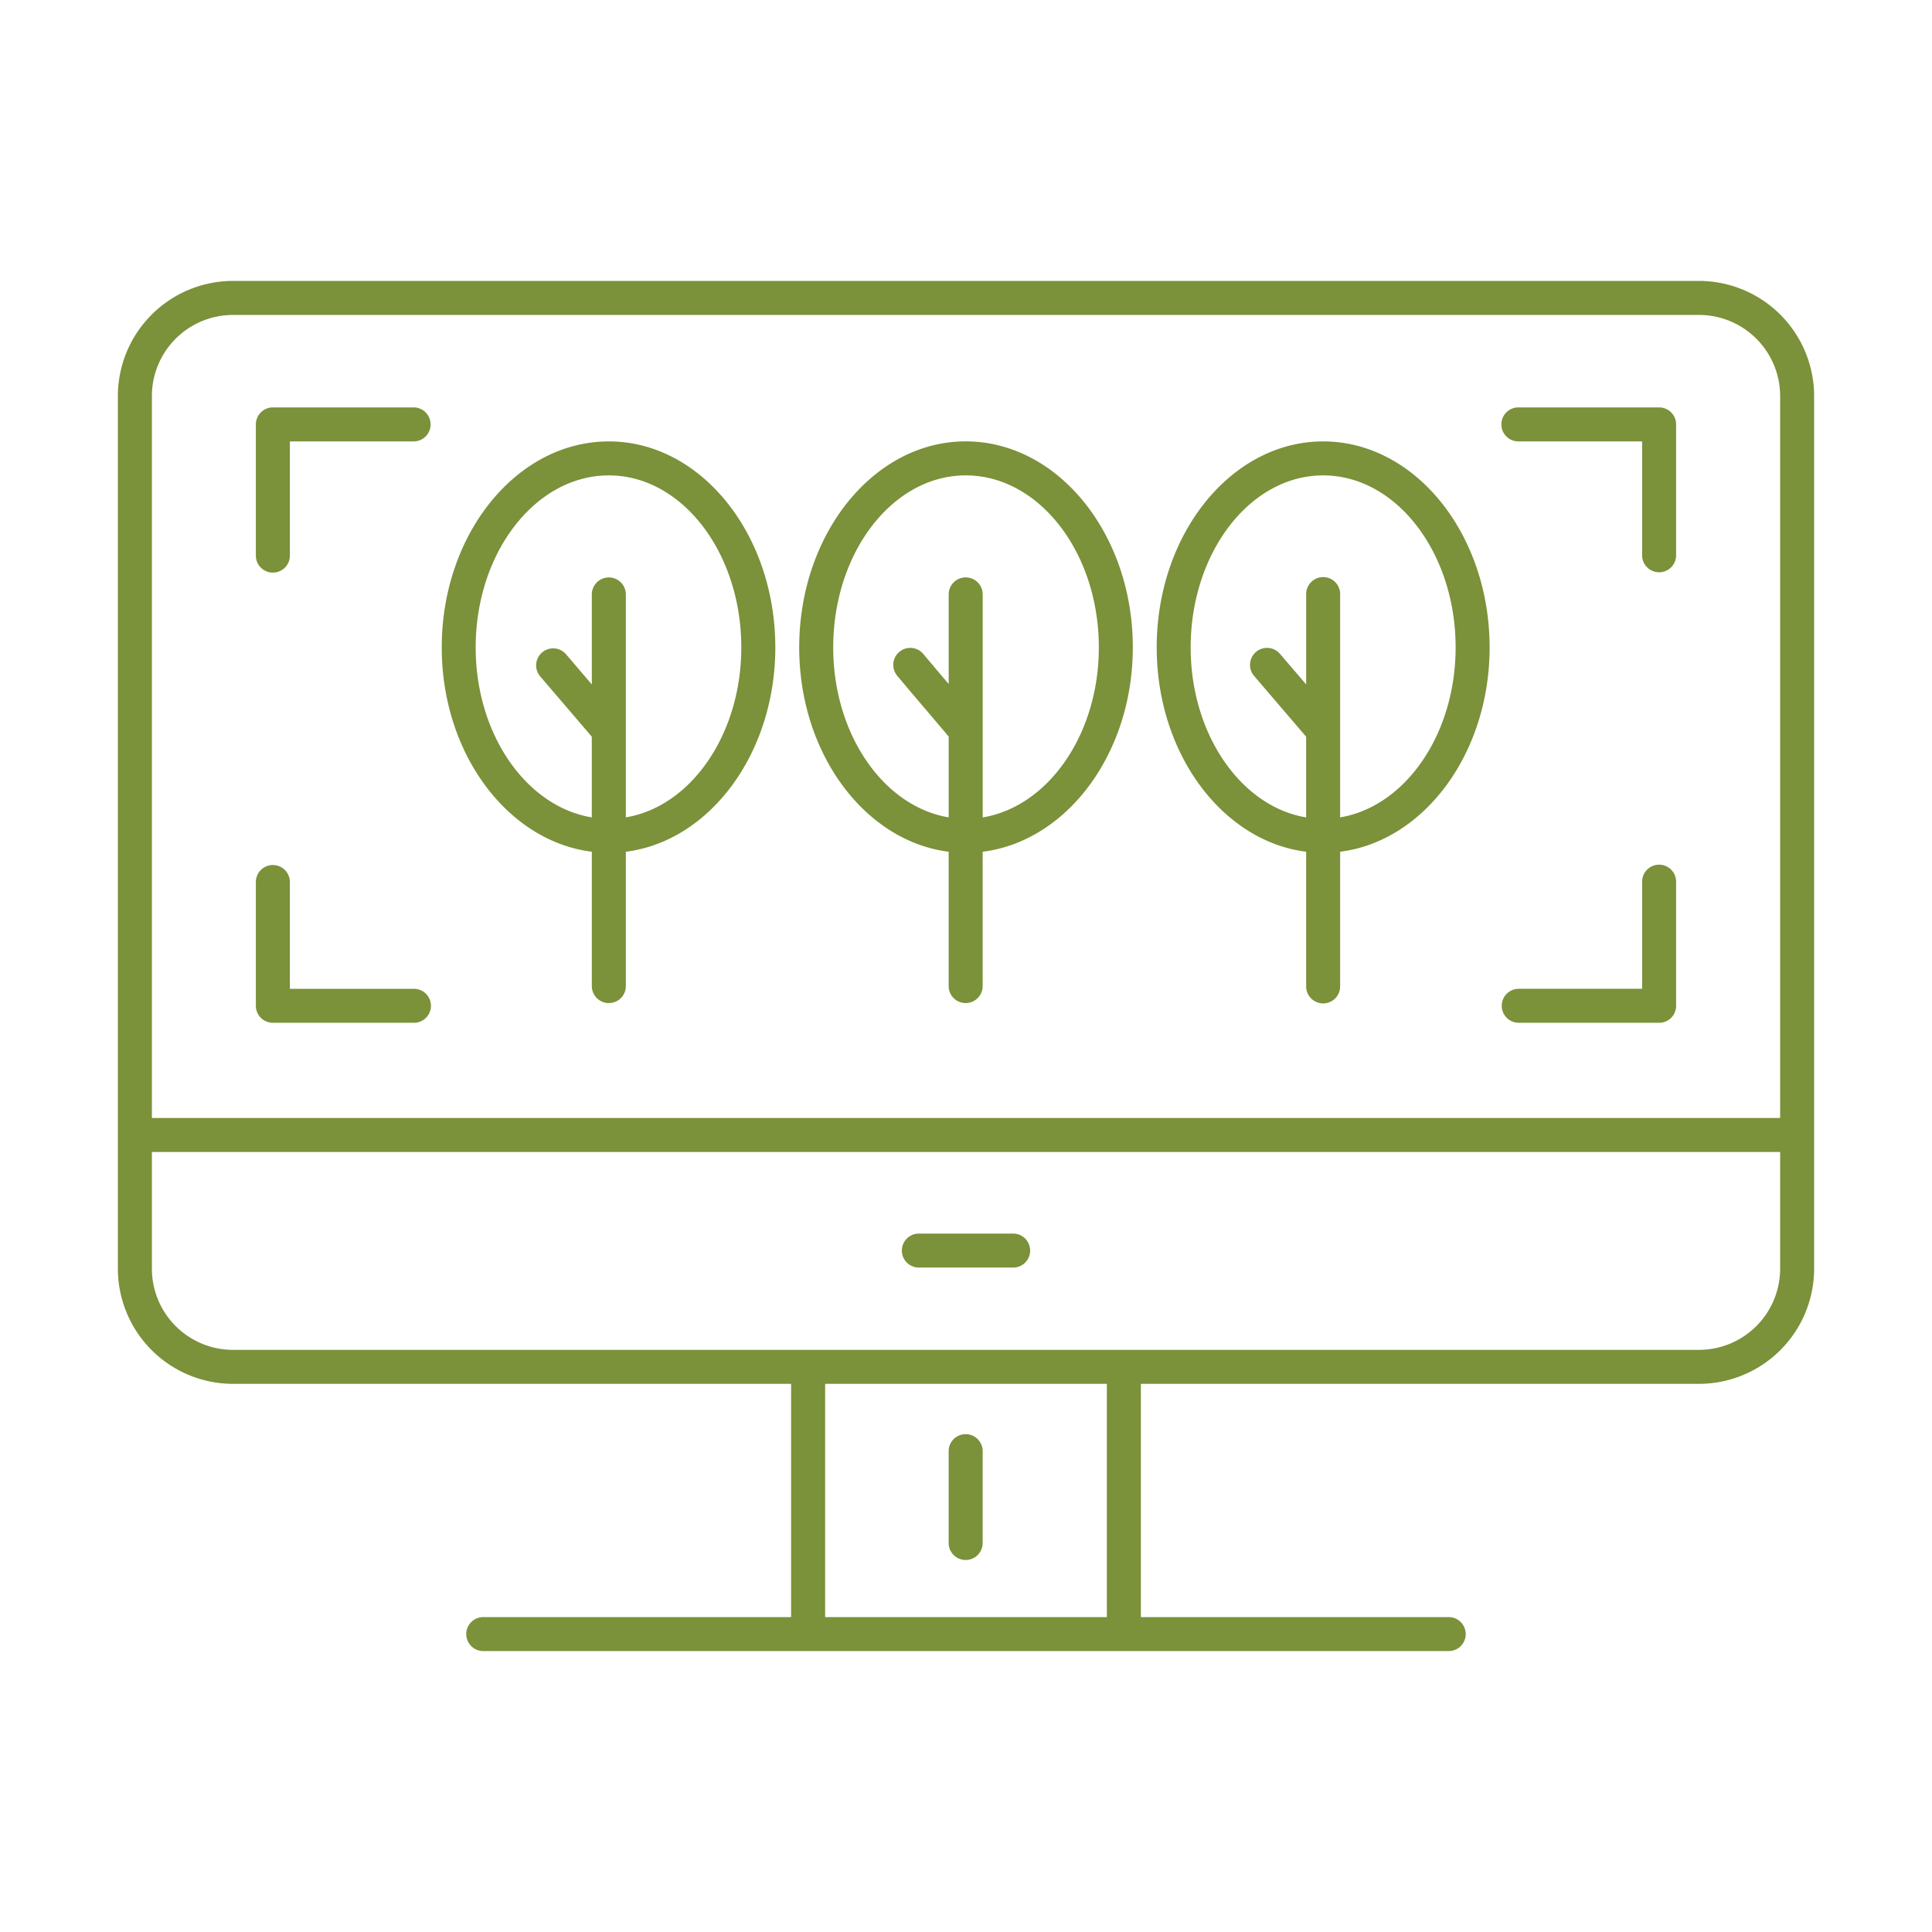 <svg xmlns="http://www.w3.org/2000/svg" xmlns:xlink="http://www.w3.org/1999/xlink" width="260" height="260" viewBox="0 0 260 260"><defs><clipPath id="clip-path"><rect id="Rectangle_3" data-name="Rectangle 3" width="260" height="260" transform="translate(2963)" fill="#fff"></rect></clipPath></defs><g id="Mask_Group_3" data-name="Mask Group 3" transform="translate(-2963)" clip-path="url(#clip-path)"><g id="Artwork_3" data-name="Artwork 3" transform="translate(3093 130)"><g id="Group_9" data-name="Group 9" transform="translate(-114.137 -92.195)"><path id="Path_29" data-name="Path 29" d="M212.846,0H15.424A15.508,15.508,0,0,0,0,15.558V132.873a15.507,15.507,0,0,0,15.424,15.554H90.6v31.389H49.219a2.287,2.287,0,1,0,0,4.573H179.051a2.287,2.287,0,1,0,0-4.573H137.672V148.427h75.174a15.511,15.511,0,0,0,15.429-15.554V15.558A15.512,15.512,0,0,0,212.846,0ZM15.424,4.578H212.846A10.927,10.927,0,0,1,223.7,15.558v97.088H4.578V15.558A10.923,10.923,0,0,1,15.424,4.578Zm117.67,175.239H95.18V148.427h37.914Zm79.752-35.962H15.424A10.926,10.926,0,0,1,4.578,132.873V117.224H223.7v15.649A10.93,10.93,0,0,1,212.846,143.854Z" transform="translate(0 0)" fill="#7b913a"></path><path id="Path_30" data-name="Path 30" d="M45.318,8.512H61.971V23.884a2.287,2.287,0,0,0,4.573,0V6.223a2.287,2.287,0,0,0-2.289-2.289H45.318a2.289,2.289,0,0,0,0,4.578Z" transform="translate(143.156 13.087)" fill="#7b913a"></path><path id="Path_31" data-name="Path 31" d="M45.318,39.4H64.256a2.283,2.283,0,0,0,2.289-2.284V20.457a2.287,2.287,0,1,0-4.573,0V34.825H45.318a2.287,2.287,0,0,0,0,4.573Z" transform="translate(143.156 60.437)" fill="#7b913a"></path><path id="Path_32" data-name="Path 32" d="M6.581,26.168A2.286,2.286,0,0,0,8.87,23.884V8.512H25.518a2.289,2.289,0,1,0,0-4.578H6.581A2.29,2.29,0,0,0,4.292,6.223V23.884A2.286,2.286,0,0,0,6.581,26.168Z" transform="translate(14.278 13.087)" fill="#7b913a"></path><path id="Path_33" data-name="Path 33" d="M6.581,39.4H25.518a2.287,2.287,0,1,0,0-4.573H8.87V20.457a2.289,2.289,0,1,0-4.578,0V37.114A2.286,2.286,0,0,0,6.581,39.4Z" transform="translate(14.278 60.437)" fill="#7b913a"></path><path id="Path_34" data-name="Path 34" d="M39.279,29.632H26.685a2.287,2.287,0,1,0,0,4.573H39.279a2.287,2.287,0,1,0,0-4.573Z" transform="translate(81.155 98.573)" fill="#7b913a"></path><path id="Path_35" data-name="Path 35" d="M28.13,52.8a2.287,2.287,0,0,0,2.289-2.289V38.156a2.289,2.289,0,0,0-4.578,0V50.509A2.287,2.287,0,0,0,28.13,52.8Z" transform="translate(85.962 119.331)" fill="#7b913a"></path><path id="Path_36" data-name="Path 36" d="M30.274,60.212V78.289a2.289,2.289,0,0,0,4.578,0V60.212C46.131,58.793,54.966,47,54.966,32.717c0-15.286-10.051-27.725-22.4-27.725-12.4,0-22.49,12.439-22.49,27.725C10.073,47.007,18.947,58.8,30.274,60.212ZM32.563,9.565c9.83,0,17.825,10.384,17.825,23.152,0,11.712-6.784,21.412-15.537,22.87v-30a2.289,2.289,0,0,0-4.578,0v12.11l-3.492-4.084A2.289,2.289,0,0,0,23.3,36.585l6.97,8.143V55.591c-8.8-1.449-15.628-11.154-15.628-22.875C14.646,19.949,22.685,9.565,32.563,9.565Z" transform="translate(33.509 16.606)" fill="#7b913a"></path><path id="Path_37" data-name="Path 37" d="M52.426,60.212V78.289a2.287,2.287,0,1,0,4.573,0V60.212C68.279,58.793,77.114,47,77.114,32.717c0-15.286-10.051-27.725-22.4-27.725s-22.4,12.439-22.4,27.725C32.312,47,41.143,58.793,52.426,60.212ZM54.711,9.565c9.83,0,17.83,10.384,17.83,23.152,0,11.712-6.788,21.412-15.541,22.87v-30a2.287,2.287,0,1,0-4.573,0v12.11l-3.5-4.084a2.288,2.288,0,1,0-3.474,2.977l6.97,8.143v10.86c-8.753-1.458-15.541-11.158-15.541-22.87C36.885,19.949,44.885,9.565,54.711,9.565Z" transform="translate(107.488 16.606)" fill="#7b913a"></path><path id="Path_38" data-name="Path 38" d="M41.306,60.212V78.289a2.289,2.289,0,0,0,4.578,0V60.212c11.327-1.415,20.205-13.2,20.205-27.5,0-15.286-10.094-27.725-22.494-27.725-12.352,0-22.4,12.439-22.4,27.725C21.192,47,30.027,58.793,41.306,60.212ZM43.6,9.565c9.878,0,17.916,10.384,17.916,23.152,0,11.721-6.827,21.425-15.628,22.875V25.582a2.289,2.289,0,0,0-4.578,0V37.636Q39.6,35.631,37.919,33.63a2.287,2.287,0,1,0-3.509,2.933q1.83,2.187,3.7,4.374,1.609,1.889,3.2,3.777V55.587C32.554,54.129,25.77,44.429,25.77,32.717,25.77,19.949,33.765,9.565,43.6,9.565Z" transform="translate(70.497 16.606)" fill="#7b913a"></path></g></g></g></svg>